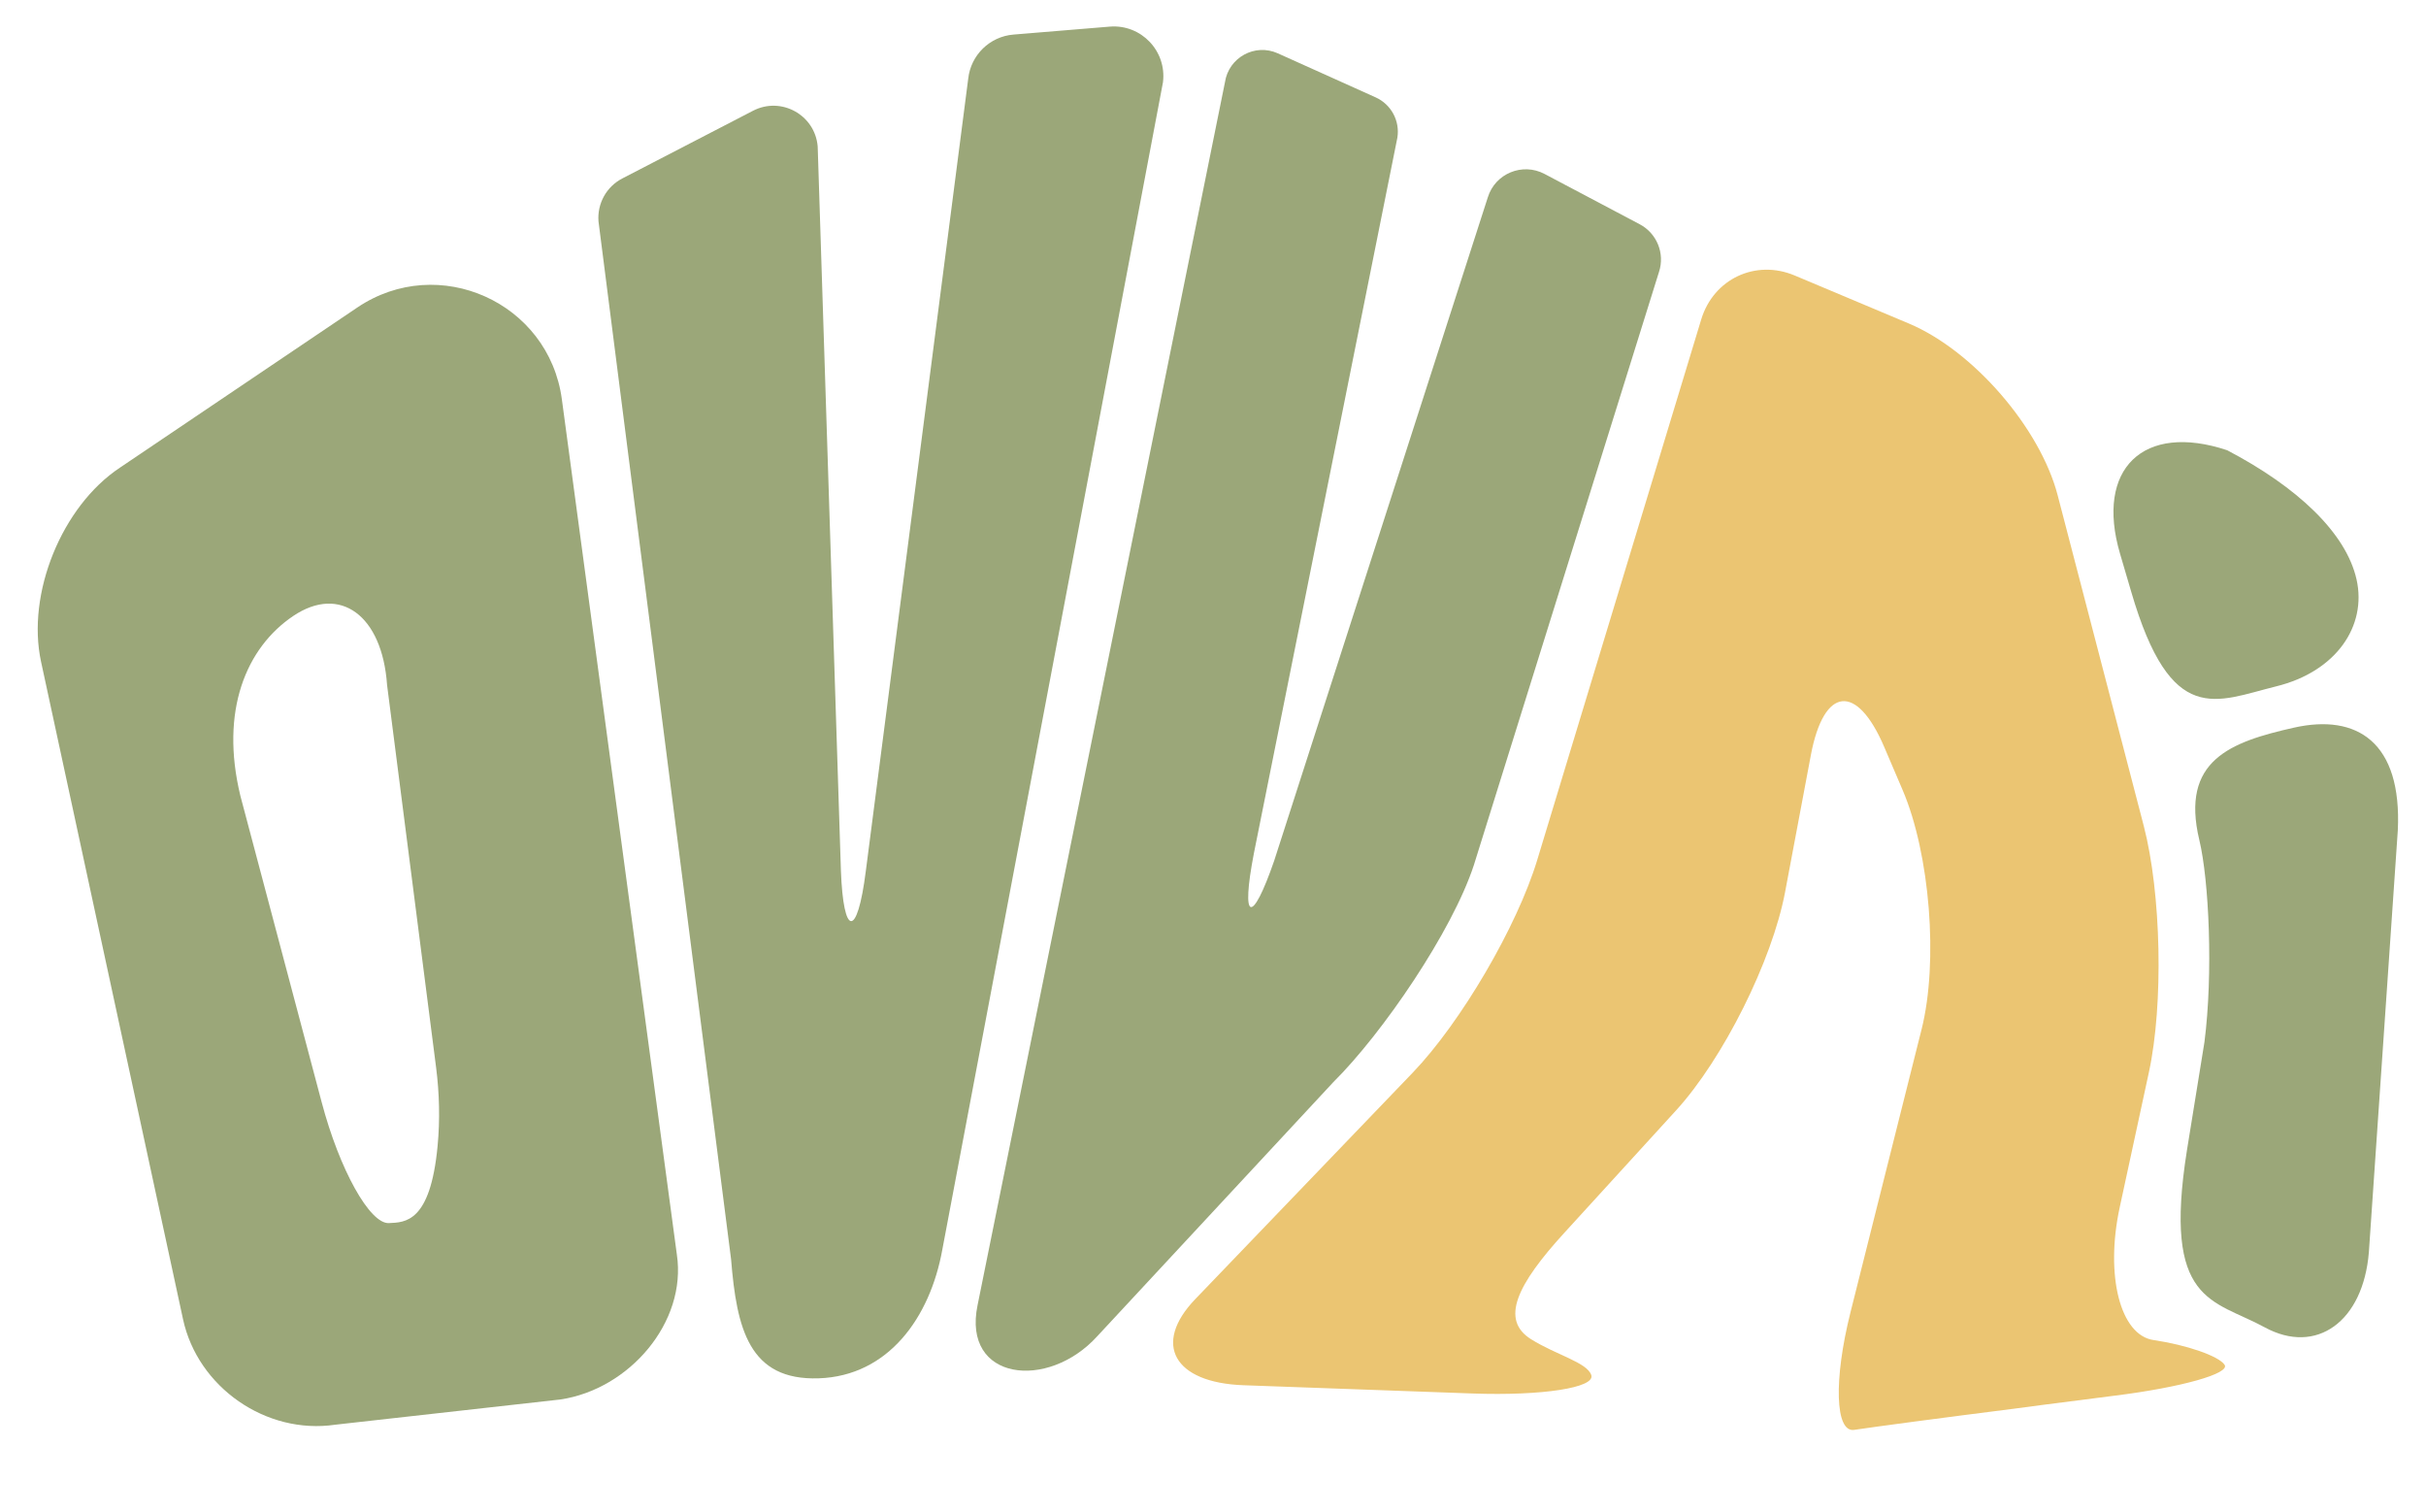 <?xml version="1.0" encoding="utf-8"?>
<!-- Generator: Adobe Illustrator 23.0.1, SVG Export Plug-In . SVG Version: 6.00 Build 0)  -->
<svg version="1.1" id="Livello_1" xmlns="http://www.w3.org/2000/svg" xmlns:xlink="http://www.w3.org/1999/xlink" x="0px" y="0px"
	 viewBox="0 0 400 249.36" style="enable-background:new 0 0 400 249.36;" xml:space="preserve">
<style type="text/css">
	.st0{fill:#9BA779;}
	.st1{fill:#EBC572;}
</style>
<path id="V1_4_" class="st0" d="M182.97,4.39L167.1,5.7c-3.91,0.32-7.04,3.38-7.46,7.28l-16.88,130.6
	c-1.42,11.26-3.71,10.84-4.11-0.04l-3.83-119.41c-0.45-5.2-6.03-8.27-10.66-5.87l-21.55,11.16c-2.62,1.35-4.16,4.14-3.93,7.08
	l21.86,171.1c0.92,11.45,2.96,20.03,14.45,19.64l0,0c11.48-0.39,18.36-10.02,20.38-21.22l36.38-192.45
	C192.4,8.41,188.14,3.96,182.97,4.39z"/>
<path id="V2_4_" class="st0" d="M254.67,28.68c-3.64-1.93-8.15-0.08-9.36,3.86L210.09,141.9c-3.71,10.75-5.53,10.02-3.34-1.25
	L230.4,22.69c0.44-2.77-1.03-5.49-3.59-6.64l-16.13-7.26c-3.77-1.7-8.11,0.69-8.71,4.78l-40.79,201.62
	c-2.58,12.45,11.59,14.09,19.73,5.12l38.91-41.88c8.16-8.09,19.63-24.91,23.2-35.83l30.52-97.78c0.99-3.03-0.35-6.34-3.17-7.84
	L254.67,28.68z"/>
<g id="A_4_">
	<path class="st1" d="M366.79,225.01c-0.96-1.44-6.23-3.27-11.72-4.08c-5.49-0.8-8-10.65-5.57-21.88l4.81-22.26
		c2.43-11.23,2.04-29.52-0.85-40.64l-14.19-54.49c-2.9-11.12-13.93-23.86-24.53-28.32l-18.83-7.92c-6.44-2.71-13.38,0.55-15.41,7.24
		l-27.04,89.12c-3.34,11-12.58,26.78-20.53,35.07l-8.46,8.81c-7.96,8.29-20.29,21.13-27.39,28.52c-7.11,7.4-3.53,13.79,7.95,14.2
		l37.75,1.36c11.48,0.41,20.3-0.95,19.59-3.04c-0.71-2.09-5.78-3.31-9.92-5.9c-5.16-3.22-2.29-9.05,5.46-17.53l18.45-20.21
		c7.75-8.49,15.83-24.67,17.96-35.96l4.26-22.63c2.13-11.29,7.57-11.89,12.09-1.32l3.03,7.09c4.52,10.56,5.93,28.33,3.13,39.47
		l-11.72,46.64c-2.8,11.15-2.53,19.87,0.61,19.39c3.13-0.48,15.03-2.06,26.43-3.5c0,0,5.61-0.77,16.52-2.14
		C359.61,228.74,367.75,226.45,366.79,225.01z"/>
</g>
<g id="pallino_4_">
	<path class="st0" d="M375.29,113.16c9.9-2.43,14.98-9.94,13.26-17.62s-9.75-15.24-21.33-21.31l0,0
		c-13.83-4.61-21.78,3.06-17.67,17.05l1.84,6.26C357.96,120.06,365.39,115.6,375.29,113.16z"/>
</g>
<g id="I_4_">
	<path class="st0" d="M378.21,119.97c-10.43,2.35-18.74,5.36-15.58,18.54c1.58,6.59,2.3,21.9,0.84,33.3l-2.89,17.86
		c-4.01,25.26,4.31,24.52,12.82,29.16c8.52,4.64,16.25-0.93,17.18-12.38l4.77-69.53C396.06,122.37,388.64,117.62,378.21,119.97z"/>
</g>
<path id="O_4_" class="st0" d="M111.6,206.83l-18.96-141c-2.15-15.99-20.35-24.16-33.73-15.13L19.76,77.11
	C10.19,83.47,4.34,97.86,6.77,109.1l23.41,108.41c2.43,11.23,13.71,19.05,25.08,17.38l37.13-4.16
	C103.75,229.05,113.27,218,111.6,206.83z M72.15,188.95c-1.2,12.66-5.37,12.57-8.03,12.7c-3.15,0.15-8.14-8.81-11.08-19.92
	l-13.4-50.5c-3.42-14.08,0.97-24.46,8.7-29.67c7.73-5.21,14.69-0.09,15.48,11.37l8.08,63.02C72.45,180.27,72.56,184.63,72.15,188.95
	z"/>
</svg>
